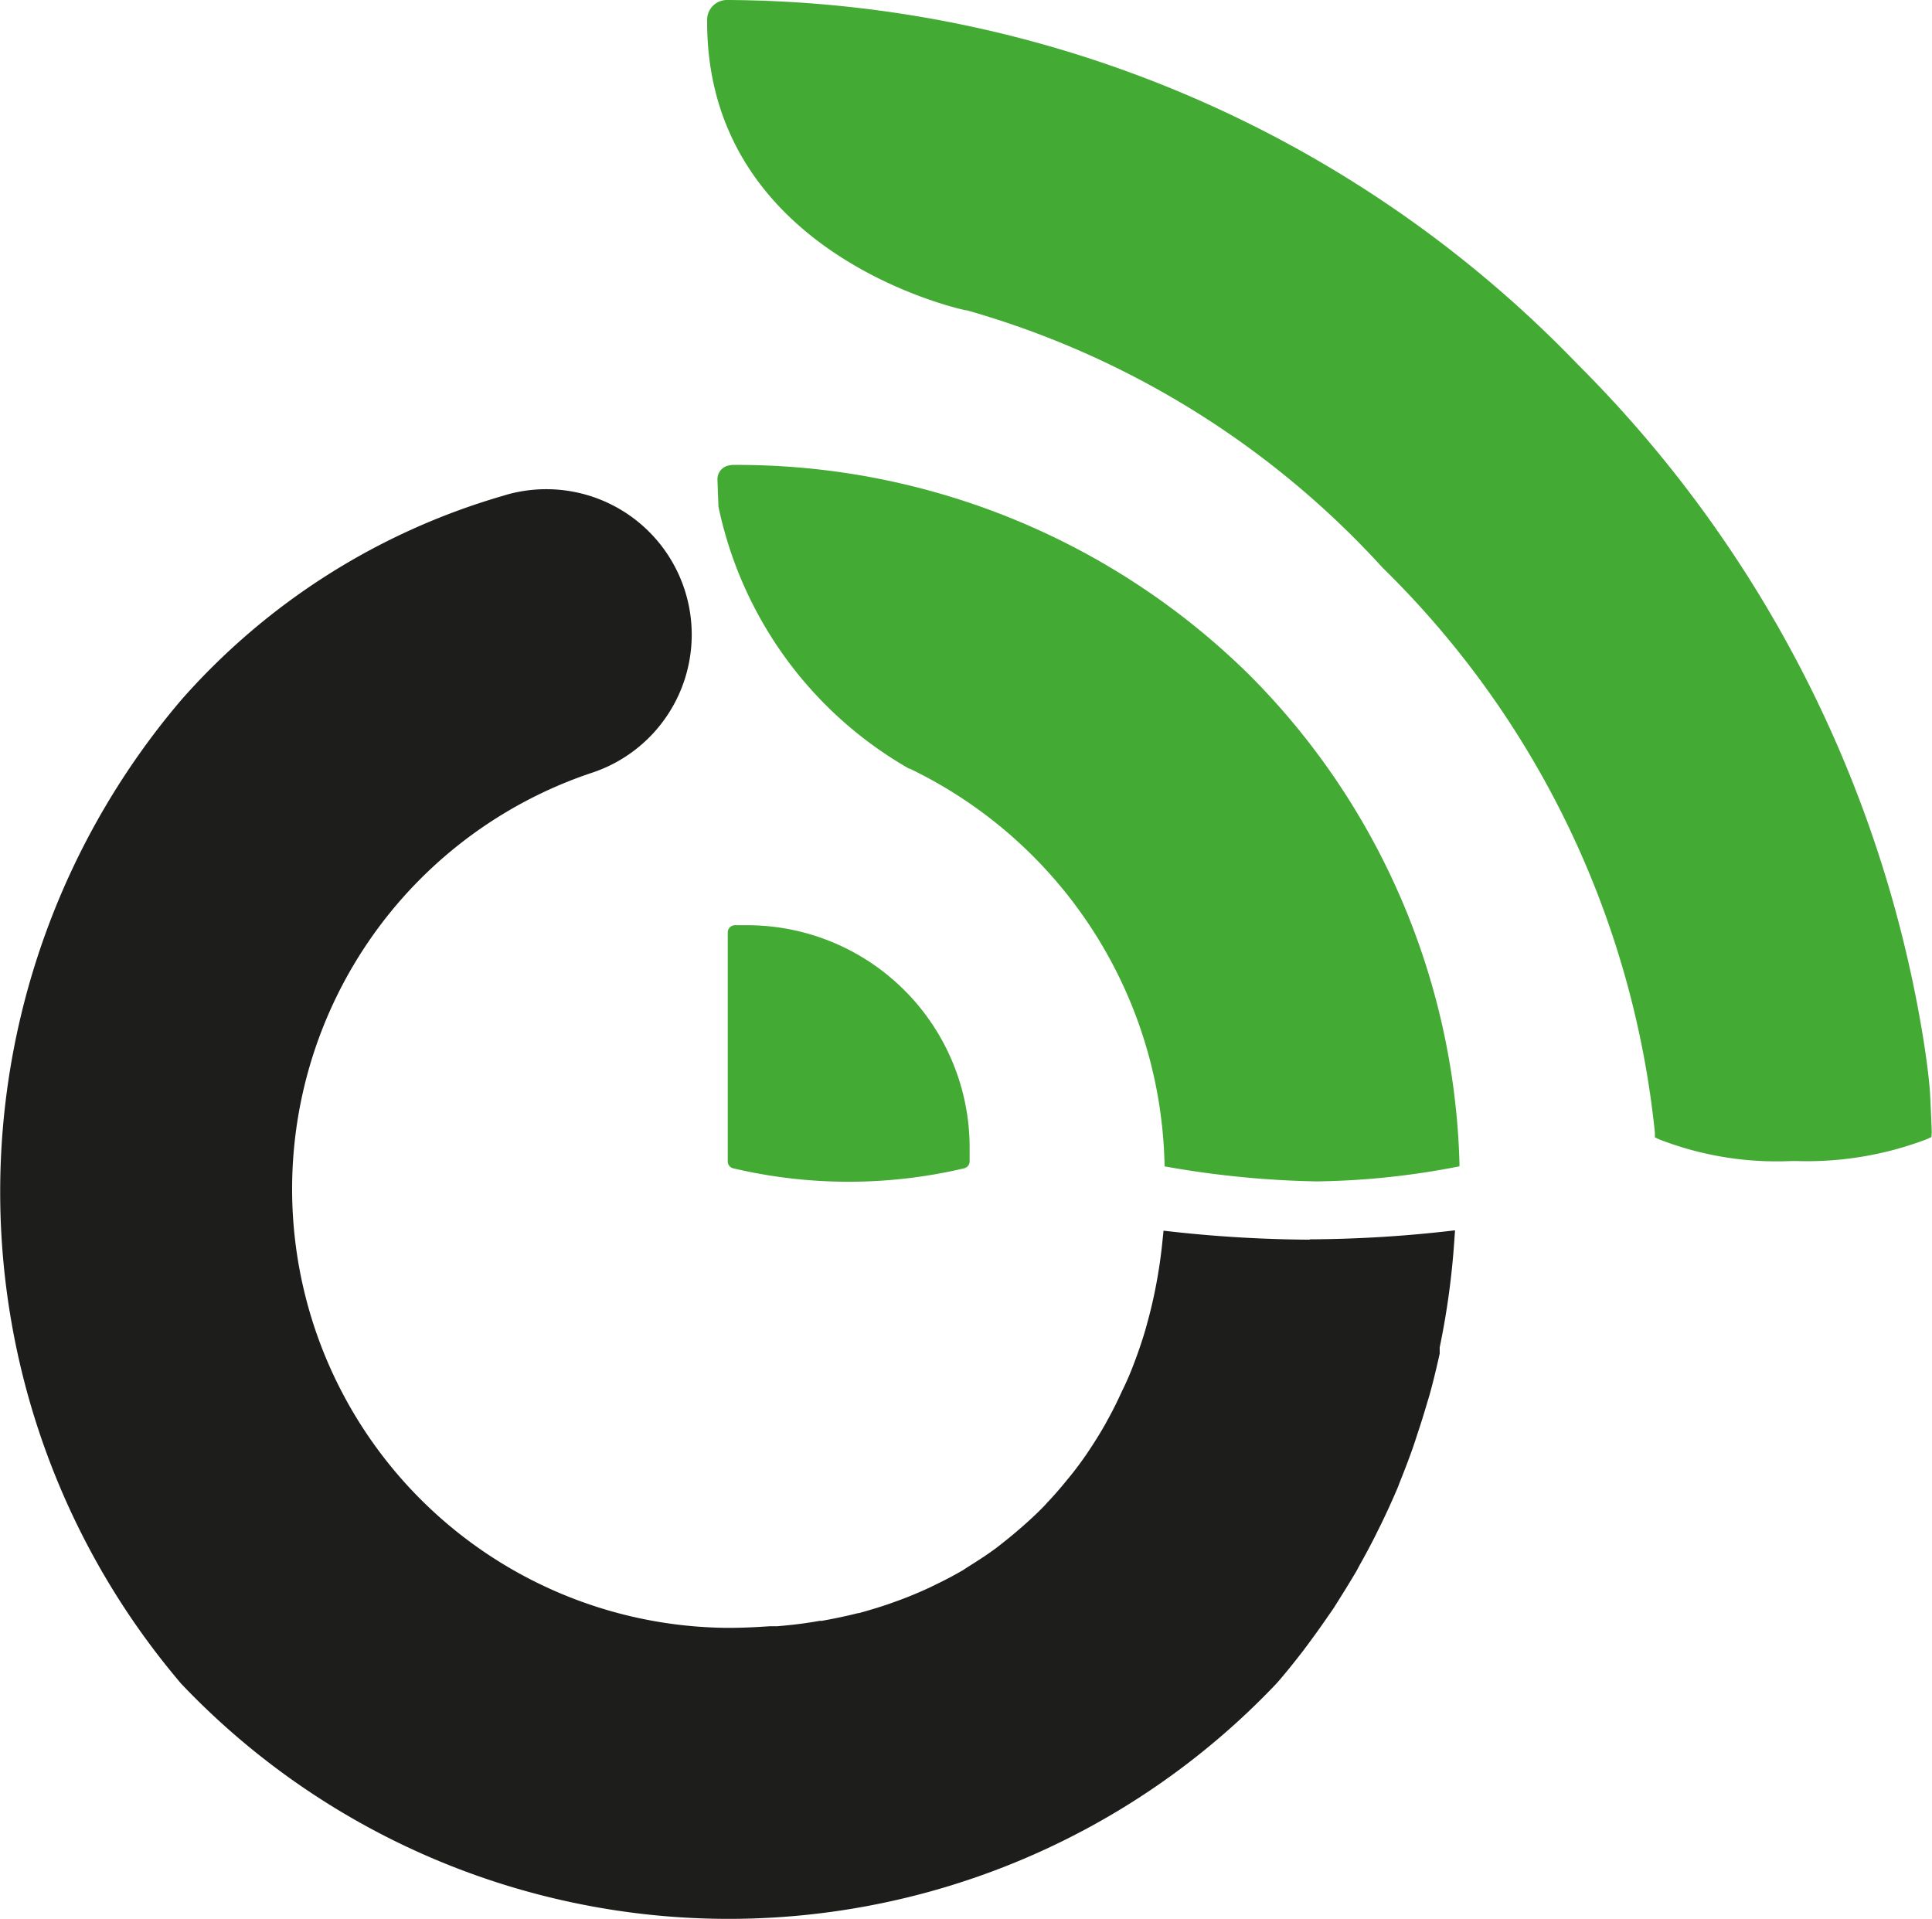 <svg xmlns="http://www.w3.org/2000/svg" width="16.51" height="16.401" viewBox="0 0 16.51 16.401">
  <g id="marca-icon-amvo" transform="translate(-176.534 -233)">
    <path id="Trazado_368" data-name="Trazado 368" d="M1037.069,145.579s-.007-.192-.014-.32-.036-.353-.074-.573a10.509,10.509,0,0,0-2.934-5.665,10.159,10.159,0,0,0-7.274-3.117.169.169,0,0,0-.169.169v.038c.013,1.943,2.108,2.423,2.208,2.444l.009,0a7.626,7.626,0,0,1,3.555,2.2,7.879,7.879,0,0,1,2.327,4.828l0,.04.037.017a2.771,2.771,0,0,0,1.128.185h.044a2.881,2.881,0,0,0,1.11-.185l.044-.02Z" transform="translate(-844.027 97.096)" fill="#43aa34"/>
    <path id="Trazado_369" data-name="Trazado 369" d="M1029.072,240.85h0a.12.12,0,0,0-.118.125l.008.215a.109.109,0,0,0,0,.011,3.375,3.375,0,0,0,1.629,2.242l.006,0a3.846,3.846,0,0,1,2.178,3.4h.008a8.154,8.154,0,0,0,1.292.127,6.685,6.685,0,0,0,1.22-.129v-.027a6.143,6.143,0,0,0-1.8-4.176,6.225,6.225,0,0,0-4.427-1.79" transform="translate(-846.289 -3.875)" fill="#43aa34"/>
    <path id="Trazado_370" data-name="Trazado 370" d="M1031.45,344.6h-.109a.062.062,0,0,0-.062.062v1.955a.061.061,0,0,0,.046.06,4.3,4.3,0,0,0,1.975,0,.061.061,0,0,0,.046-.06v-.123a1.9,1.9,0,0,0-1.9-1.894" transform="translate(-848.526 -103.694)" fill="#43aa34"/>
    <path id="Trazado_376" data-name="Trazado 376" d="M878.279,252.846a11.255,11.255,0,0,1-1.255-.077l-.009.088a4.3,4.3,0,0,1-.08.5c-.018.082-.039.162-.06.237l-.006.022c-.022.075-.048.154-.08.241l-.018.048c-.03.08-.063.157-.1.231l-.018.039c-.037.08-.074.152-.112.22l-.009.017c-.038.068-.082.14-.134.219l-.006.009-.022.033c-.049.072-.1.14-.149.2l-.028.034c-.057.07-.112.133-.166.189l-.011.013c-.055.058-.117.117-.19.181l-.039.034c-.066.057-.135.112-.2.162l-.039.028c-.079.056-.152.1-.223.146l-.01.007c-.073.043-.154.086-.248.131l-.014.007-.035.017c-.085.039-.173.076-.261.108l-.031.011-.019.007c-.1.036-.2.065-.286.089l-.007,0c-.091.023-.192.045-.31.066l-.018,0-.041.007c-.1.017-.212.03-.32.039l-.039,0-.024,0c-.13.009-.246.014-.355.014a3.75,3.75,0,0,1-1.152-7.312s0,0,0,0a1.243,1.243,0,0,0-.744-2.371h0l-.036.011h0a5.816,5.816,0,0,0-2.745,1.743,6.483,6.483,0,0,0,0,8.407,6.453,6.453,0,0,0,9.357,0c.07-.079.14-.166.223-.273l.049-.065.01-.014c.057-.077.113-.155.166-.233l.017-.024.026-.038c.063-.1.126-.2.185-.3.009-.015.018-.031.026-.047l.014-.026c.046-.081.091-.166.134-.251l.012-.025.031-.062c.058-.119.106-.226.148-.325l.01-.027c.04-.1.079-.2.118-.311.011-.032.022-.064.033-.1.032-.095.062-.191.09-.287l.008-.026.011-.037c.031-.112.059-.229.086-.35l0-.01,0-.019c0-.007,0-.014,0-.025a6.678,6.678,0,0,0,.124-.9l.007-.1a10.909,10.909,0,0,1-1.245.077" transform="translate(-690.547 -9.253)" fill="#1d1e1c"/>
  </g>
</svg>
